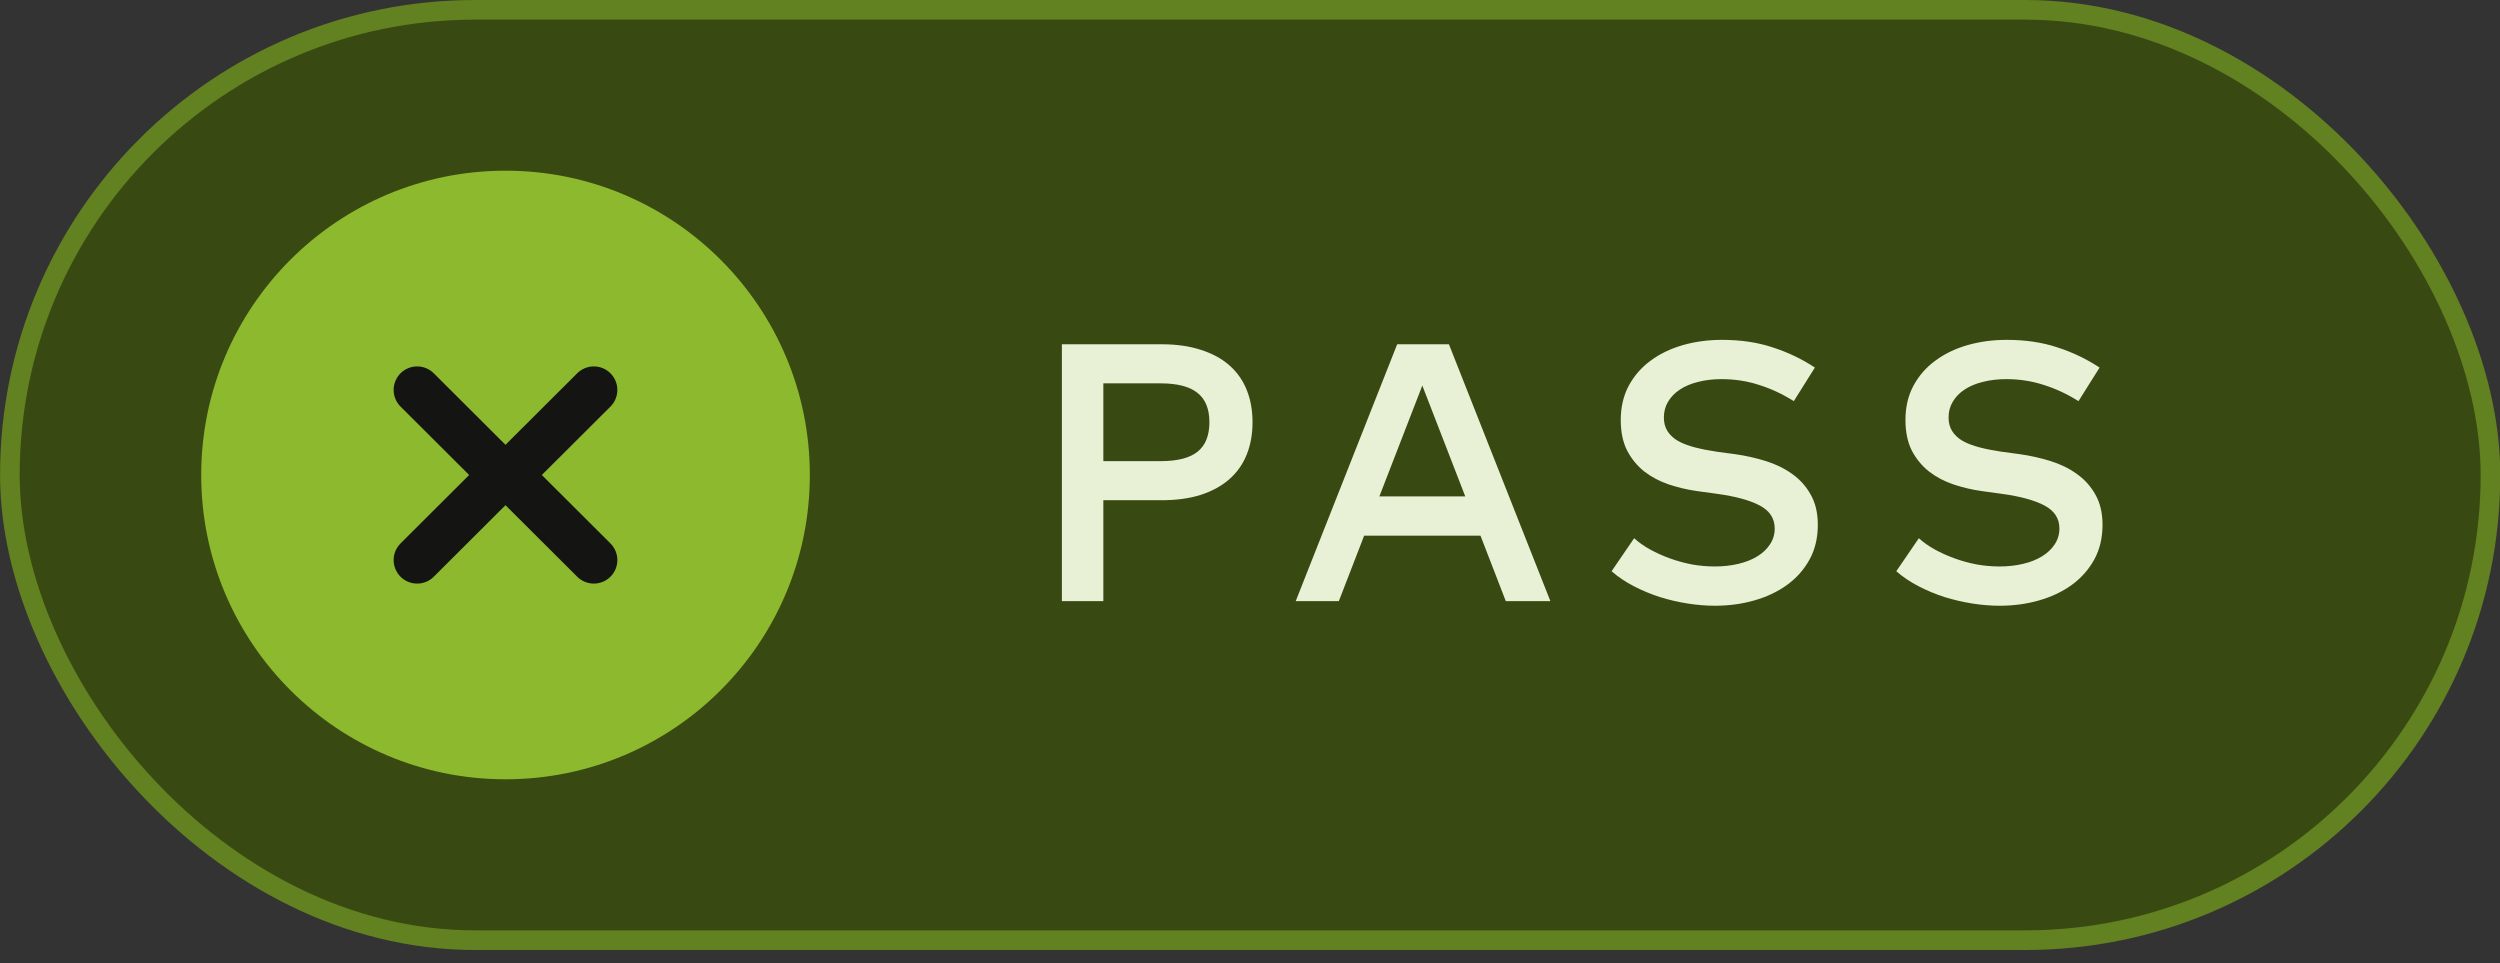 <svg width="109" height="42" viewBox="0 0 109 42" fill="none" xmlns="http://www.w3.org/2000/svg">
<rect x="0" y="0" width="109" height="42" fill="#333333" stroke="none"/>
<rect x="0.43" y="0.428" width="108.154" height="40.564" rx="20.282" fill="#384A12"/>
<rect x="0.43" y="0.428" width="108.154" height="40.564" rx="20.282" stroke="#628120" stroke-width="0.856"/>
<path d="M8.773 20.71C8.773 13.383 14.713 7.442 22.041 7.442C29.369 7.442 35.309 13.383 35.309 20.71C35.309 28.037 29.369 33.977 22.041 33.977C14.713 33.977 8.773 28.037 8.773 20.71Z" fill="#8DB92E"/>
<path d="M25.891 24.419L22.171 20.71L25.891 17.001" stroke="#141413" stroke-width="2.051" stroke-linecap="round"/>
<path d="M18.188 24.419L21.907 20.71L18.188 17.001" stroke="#141413" stroke-width="2.051" stroke-linecap="round"/>
<path d="M48.106 21.81V26.21H46.298V15.01H50.642C51.288 15.01 51.855 15.09 52.346 15.25C52.842 15.405 53.258 15.629 53.594 15.922C53.93 16.215 54.184 16.573 54.354 16.994C54.525 17.415 54.61 17.887 54.61 18.41C54.61 18.933 54.525 19.405 54.354 19.826C54.184 20.247 53.93 20.605 53.594 20.898C53.258 21.191 52.842 21.418 52.346 21.578C51.855 21.733 51.288 21.81 50.642 21.81H48.106ZM48.106 16.714V20.106H50.594C51.33 20.106 51.869 19.97 52.21 19.698C52.557 19.421 52.73 18.991 52.73 18.41C52.73 17.829 52.557 17.402 52.21 17.13C51.869 16.853 51.33 16.714 50.594 16.714H48.106ZM67.597 26.21H65.653L64.549 23.354H59.477L58.373 26.21H56.493L60.917 15.01H63.173L67.597 26.21ZM60.141 21.642H63.885L62.013 16.81L60.141 21.642ZM78.209 17.49C77.729 17.186 77.228 16.951 76.705 16.786C76.183 16.615 75.636 16.53 75.065 16.53C74.692 16.53 74.35 16.57 74.041 16.65C73.732 16.725 73.465 16.837 73.241 16.986C73.022 17.13 72.852 17.306 72.729 17.514C72.606 17.717 72.545 17.946 72.545 18.202C72.545 18.437 72.599 18.637 72.705 18.802C72.812 18.967 72.964 19.109 73.161 19.226C73.364 19.338 73.609 19.431 73.897 19.506C74.185 19.581 74.51 19.645 74.873 19.698L75.649 19.802C76.103 19.866 76.545 19.965 76.977 20.098C77.409 20.231 77.793 20.418 78.129 20.658C78.471 20.898 78.743 21.199 78.945 21.562C79.153 21.925 79.257 22.365 79.257 22.882C79.257 23.453 79.137 23.957 78.897 24.394C78.657 24.831 78.332 25.199 77.921 25.498C77.51 25.797 77.033 26.023 76.489 26.178C75.951 26.333 75.377 26.41 74.769 26.41C74.391 26.41 73.996 26.378 73.585 26.314C73.18 26.25 72.777 26.157 72.377 26.034C71.983 25.906 71.604 25.749 71.241 25.562C70.879 25.375 70.553 25.157 70.265 24.906L71.249 23.466C71.441 23.642 71.671 23.805 71.937 23.954C72.209 24.103 72.5 24.234 72.809 24.346C73.118 24.458 73.439 24.546 73.769 24.61C74.105 24.669 74.436 24.698 74.761 24.698C75.129 24.698 75.471 24.661 75.785 24.586C76.105 24.511 76.382 24.402 76.617 24.258C76.852 24.114 77.036 23.941 77.169 23.738C77.308 23.53 77.377 23.298 77.377 23.042C77.377 22.605 77.161 22.271 76.729 22.042C76.302 21.813 75.678 21.642 74.857 21.53L73.985 21.41C73.569 21.351 73.161 21.255 72.761 21.122C72.367 20.989 72.012 20.802 71.697 20.562C71.388 20.317 71.137 20.013 70.945 19.65C70.758 19.282 70.665 18.837 70.665 18.314C70.665 17.754 70.78 17.258 71.009 16.826C71.244 16.389 71.561 16.023 71.961 15.73C72.361 15.431 72.828 15.205 73.361 15.05C73.9 14.895 74.473 14.818 75.081 14.818C75.897 14.818 76.633 14.927 77.289 15.146C77.951 15.359 78.564 15.653 79.129 16.026L78.209 17.49ZM90.622 17.49C90.142 17.186 89.64 16.951 89.118 16.786C88.595 16.615 88.048 16.53 87.478 16.53C87.104 16.53 86.763 16.57 86.454 16.65C86.144 16.725 85.878 16.837 85.654 16.986C85.435 17.13 85.264 17.306 85.142 17.514C85.019 17.717 84.958 17.946 84.958 18.202C84.958 18.437 85.011 18.637 85.118 18.802C85.224 18.967 85.376 19.109 85.574 19.226C85.776 19.338 86.022 19.431 86.31 19.506C86.598 19.581 86.923 19.645 87.286 19.698L88.062 19.802C88.515 19.866 88.958 19.965 89.39 20.098C89.822 20.231 90.206 20.418 90.542 20.658C90.883 20.898 91.155 21.199 91.358 21.562C91.566 21.925 91.67 22.365 91.67 22.882C91.67 23.453 91.55 23.957 91.31 24.394C91.07 24.831 90.744 25.199 90.334 25.498C89.923 25.797 89.446 26.023 88.902 26.178C88.363 26.333 87.79 26.41 87.182 26.41C86.803 26.41 86.408 26.378 85.998 26.314C85.592 26.25 85.19 26.157 84.79 26.034C84.395 25.906 84.016 25.749 83.654 25.562C83.291 25.375 82.966 25.157 82.678 24.906L83.662 23.466C83.854 23.642 84.083 23.805 84.35 23.954C84.622 24.103 84.912 24.234 85.222 24.346C85.531 24.458 85.851 24.546 86.182 24.61C86.518 24.669 86.848 24.698 87.174 24.698C87.542 24.698 87.883 24.661 88.198 24.586C88.518 24.511 88.795 24.402 89.03 24.258C89.264 24.114 89.448 23.941 89.582 23.738C89.72 23.53 89.79 23.298 89.79 23.042C89.79 22.605 89.574 22.271 89.142 22.042C88.715 21.813 88.091 21.642 87.27 21.53L86.398 21.41C85.982 21.351 85.574 21.255 85.174 21.122C84.779 20.989 84.424 20.802 84.11 20.562C83.8 20.317 83.55 20.013 83.358 19.65C83.171 19.282 83.078 18.837 83.078 18.314C83.078 17.754 83.192 17.258 83.422 16.826C83.656 16.389 83.974 16.023 84.374 15.73C84.774 15.431 85.24 15.205 85.774 15.05C86.312 14.895 86.886 14.818 87.494 14.818C88.31 14.818 89.046 14.927 89.702 15.146C90.363 15.359 90.976 15.653 91.542 16.026L90.622 17.49Z" fill="#E8F1D5"/>
</svg>
